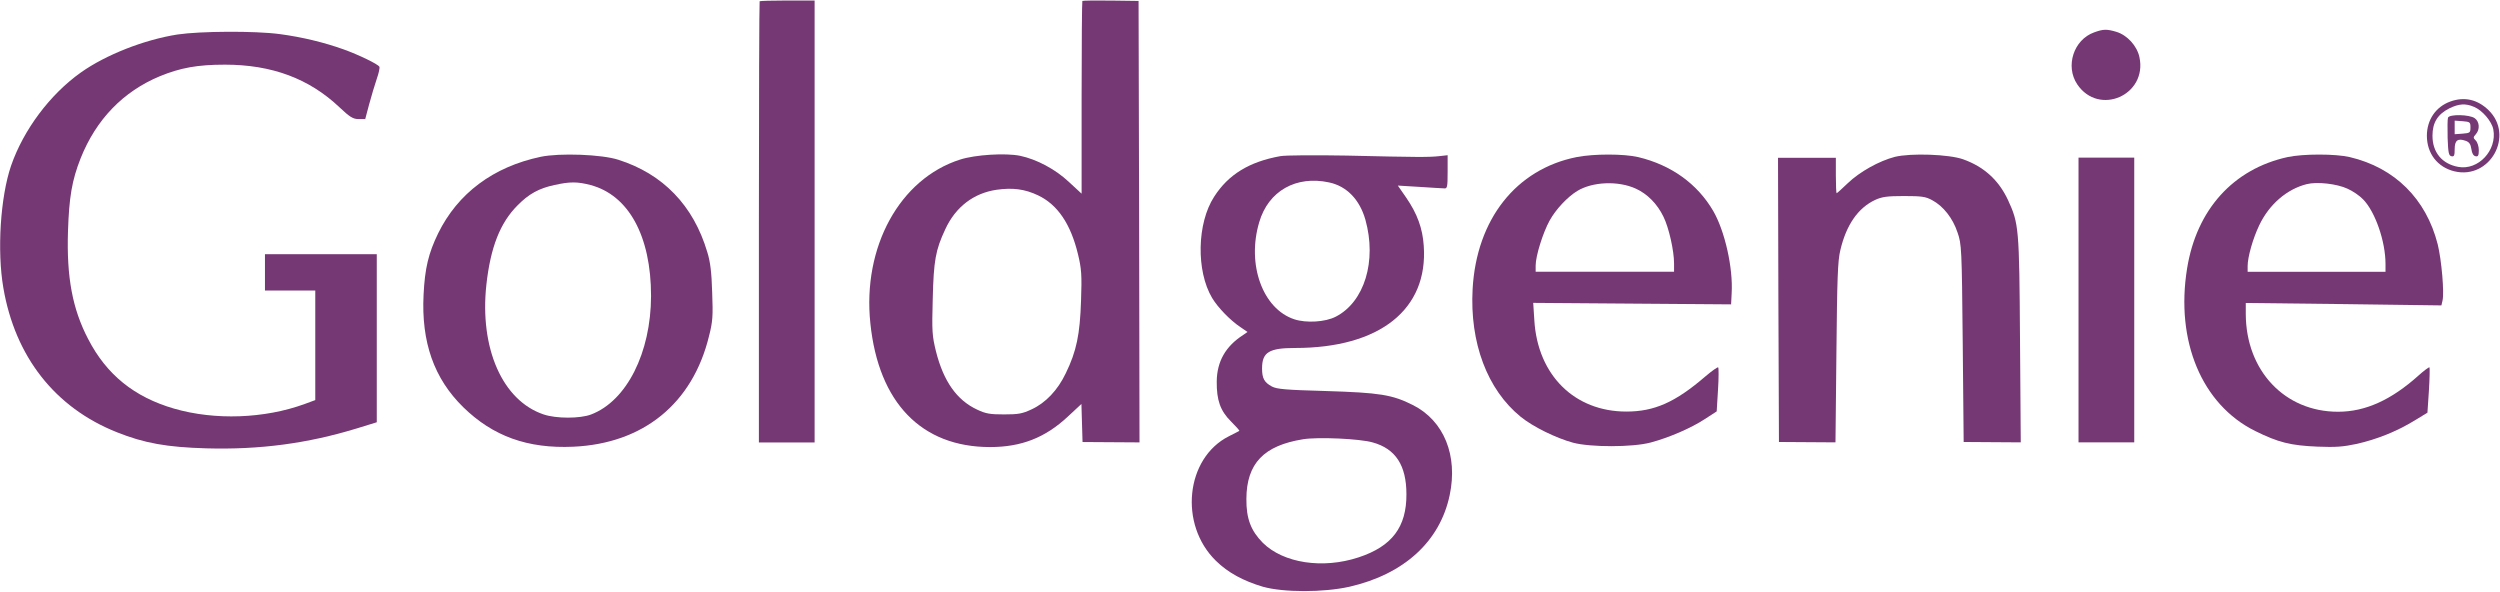 <?xml version="1.0" encoding="UTF-8"?> <svg xmlns="http://www.w3.org/2000/svg" xmlns:xlink="http://www.w3.org/1999/xlink" width="3275" height="775" xml:space="preserve" overflow="hidden"><g transform="translate(-1120 -915)"><path d="M-1.875 577.363C-2.362 576.875-2.849 446.416-2.849 287.863L-2.849-0.659 33.651-0.659 70.151-0.659 70.151 288.841 70.151 578.34 34.625 578.34C15.158 578.34-1.389 577.852-1.875 577.363Z" fill="#763874" fill-rule="evenodd" transform="matrix(1 0 0 -1 2117 1494)"></path><path d="M275.885 583.761C275.395 583.272 274.906 526.077 274.906 456.906L274.906 331.272 258.513 346.426C240.651 363.292 216.183 376.246 194.407 380.89 175.322 384.801 135.684 382.357 115.865 376.002 36.589 350.826-12.348 261.367-1.826 161.398 8.94 57.274 65.216-0.654 155.013-0.654 195.875-0.654 227.194 11.567 256.8 39.187L274.661 55.807 275.395 30.876 276.13 5.945 313.565 5.7 350.757 5.456 350.267 294.609 349.533 583.761 313.321 584.25C293.257 584.495 276.374 584.25 275.885 583.761ZM217.896 329.072C243.587 316.851 260.715 291.431 270.257 251.59 274.661 233.014 275.395 225.192 274.172 191.218 272.704 146.733 268.3 124.979 254.108 95.893 243.587 73.895 227.928 57.274 209.332 48.719 197.343 43.097 192.205 42.12 173.364 42.12 154.769 42.12 149.141 43.097 137.886 48.474 111.215 60.94 93.844 85.871 84.056 124.979 79.163 145.022 78.673 151.132 79.897 193.418 81.12 243.769 83.567 257.456 96.29 284.587 109.747 313.918 133.482 332.005 163.577 336.405 184.619 339.338 200.524 337.383 217.896 329.072Z" fill="#763874" fill-rule="evenodd" transform="matrix(1 0 0 -1 2262 1500)"></path><path d="M24.342 87.591C-2.504 78.02-13.73 43.419 2.133 19.615 30.443-22.593 94.384 5.382 83.645 55.198 80.473 69.922 67.782 83.91 53.383 88.327 40.693 92.008 36.544 92.008 24.342 87.591Z" fill="#763874" fill-rule="evenodd" transform="matrix(1 0 0 -1 3839 1045)"></path><path d="M230.612 541.831C186.915 534.996 136.626 515.223 103.914 492.032 63.39 463.227 28.969 417.09 12.613 370.22-1.546 328.966-5.94 258.417 2.36 210.083 17.739 119.762 69.981 53.119 150.785 20.896 186.67 6.494 216.453 1.123 268.451-0.342 338.269-2.294 400.764 6.005 465.455 25.779L491.576 33.834 491.576 143.929 491.576 254.023 418.34 254.023 345.104 254.023 345.104 230.344 345.104 206.421 378.061 206.421 411.017 206.421 411.017 134.653 411.017 62.883 397.102 57.757C344.372 38.472 279.436 36.275 226.218 51.654 173.976 66.789 137.602 96.083 113.435 142.952 92.928 182.254 85.117 223.998 87.07 284.049 88.534 328.721 92.196 350.691 103.67 379.741 123.932 430.516 159.329 467.133 207.421 487.15 234.274 498.135 256.489 502.285 292.619 502.285 353.893 502.285 402.716 484.221 442.508 446.628 456.423 433.445 460.573 431.004 467.896 431.004L476.441 431.004 481.567 450.289C484.497 461.03 488.891 475.921 491.576 483.732 494.261 491.3 495.726 498.379 494.994 499.6 493.041 503.017 467.896 515.223 448.123 522.302 422.246 531.578 393.684 538.413 364.634 542.319 331.678 546.713 260.639 546.225 230.612 541.831Z" fill="#763874" fill-rule="evenodd" transform="matrix(1 0 0 -1 1122 1502)"></path><path d="M25.021 92.04C5.951 85.206-5.784 68.123-5.784 47.134-5.784 23.949 8.152 5.889 30.4 0.52 77.096-10.463 109.123 47.622 74.896 80.814 60.471 94.725 43.357 98.629 25.021 92.04ZM56.07 84.963C66.828 80.57 79.296 65.926 81.252 55.432 86.386 28.098 61.449 1.496 35.289 6.377 14.019 10.282 1.551 25.413 1.551 47.134 1.551 64.218 8.152 75.2 23.554 83.01 36.023 89.111 44.824 89.843 56.07 84.963Z" fill="#763874" fill-rule="evenodd" transform="matrix(1 0 0 -1 4305 1140)"></path><path d="M-5.122 49.896C-5.851 47.922-5.851 36.077-5.608 23.244-4.878 3.503-4.149 0.048-0.501-0.692 2.903-1.433 3.633 0.295 3.633 8.685 3.633 20.036 7.524 23.244 17.98 19.543 22.844 17.816 24.546 15.101 25.519 8.685 26.249 3.009 28.194-0.199 31.112-0.692 34.274-1.433 35.246 0.295 35.246 7.204 35.246 11.893 33.544 17.569 31.356 19.79 27.708 23.491 27.708 23.985 31.356 28.18 36.949 34.349 36.219 44.713 29.897 49.155 22.844 54.091-3.176 54.584-5.122 49.896ZM24.303 37.063C24.303 30.154 23.574 29.66 14.09 28.92L3.633 28.18 3.633 37.063 3.633 45.947 14.09 45.207C23.574 44.467 24.303 43.973 24.303 37.063Z" fill="#763874" fill-rule="evenodd" transform="matrix(1 0 0 -1 4332 1119)"></path><path d="M151.417 379.619C88.979 366.412 42.702 331.682 16.992 279.343 4.26 253.174-0.392 233.607-2.106 199.122-5.289 136.755 11.605 89.063 49.803 51.643 88.735 13.489 134.278-2.898 194.022-0.207 285.842 3.95 350.239 56.29 371.786 144.582 376.683 163.659 377.173 170.996 375.949 202.057 375.214 227.982 373.5 242.168 369.582 254.641 351.463 315.785 311.552 357.118 253.032 375.706 231.24 382.799 176.148 384.756 151.417 379.619ZM216.304 342.689C266.499 329.481 295.881 275.919 295.881 197.165 295.637 122.814 264.05 59.958 217.528 42.104 203.082 36.479 171.496 36.479 155.09 42.104 101.222 60.203 71.105 128.684 80.165 212.085 85.552 260.755 98.039 293.039 121.055 316.03 135.747 330.949 148.969 338.286 169.537 342.689 189.615 347.091 199.164 347.091 216.304 342.689Z" fill="#763874" fill-rule="evenodd" transform="matrix(1 0 0 -1 1677 1500)"></path><path d="M112.244 569.445C71.442 562.125 44.078 545.29 25.509 516.255 3.031 481.608 1.81 419.147 22.822 383.768 30.396 371.08 46.765 354.245 59.959 345.461L69.243 339.117 63.624 335.213C40.413 320.33 29.174 300.323 28.93 274.216 28.685 249.816 33.572 235.909 47.498 222.002 53.851 215.658 58.982 210.046 58.493 209.558 58.004 209.314 51.896 205.898 44.811 202.482-11.872 173.935-20.912 86.831 27.952 39.252 43.589 23.881 63.868 12.901 89.522 5.337 116.397-2.226 168.927-2.226 202.643 5.337 274.23 21.685 321.384 64.627 334.089 125.381 345.084 177.351 326.515 222.734 286.202 243.229 258.593 257.136 242.224 259.576 171.37 261.772 119.329 263.236 107.846 264.212 101.249 267.628 91.232 272.996 88.3 278.363 88.3 291.295 88.3 312.522 97.34 318.134 131.546 318.134 242.468 318.134 305.992 368.64 300.128 451.841 298.662 474.776 291.577 494.052 277.162 515.035L266.167 530.894 294.265 529.186C309.657 528.211 324.316 527.234 326.759 527.234 330.913 526.746 331.401 528.698 331.401 548.706L331.401 570.665 320.407 569.445C306.725 567.981 293.532 567.981 199.467 570.177 157.932 570.909 118.596 570.665 112.244 569.445ZM176.012 535.042C199.223 530.163 216.081 512.595 223.655 486.244 238.803 432.078 222.434 378.4 184.808 359.125 171.126 352.049 146.205 350.585 130.568 355.709 89.033 369.372 68.021 427.686 84.635 483.072 96.607 523.819 132.767 544.314 176.012 535.042ZM233.184 194.431C263.235 186.135 277.406 164.42 277.406 126.601 277.651 83.659 258.593 58.283 214.859 43.888 167.705 28.273 116.153 36.324 89.278 62.919 73.641 78.779 67.533 94.638 67.777 120.501 68.021 166.859 90.499 190.283 142.051 198.579 161.353 201.75 216.325 199.31 233.184 194.431Z" fill="#763874" fill-rule="evenodd" transform="matrix(1 0 0 -1 2685 1689)"></path><path d="M132.364 378.212C52.98 362.337 1.283 296.641-3.863 205.545-7.783 135.207 15.248 73.663 59.105 38.005 75.031 25.062 105.168 10.164 127.708 4.058 150.494-2.048 205.867-2.048 229.388 4.302 253.154 10.652 282.311 23.108 300.441 35.075L315.877 45.088 317.592 73.174C318.572 88.56 318.572 101.993 317.837 102.725 317.102 103.458 309.507 98.085 301.176 91.002 261.73 57.055 234.288 44.844 197.537 44.844 129.669 44.844 81.401 92.468 76.991 164.27L75.521 187.228 205.132 186.251 334.743 185.274 335.478 199.927C337.438 232.898 326.658 281.01 311.467 307.387 290.641 343.288 256.094 367.955 212.972 378.212 194.107 382.608 154.66 382.608 132.364 378.212ZM209.787 336.938C224.978 330.1 237.963 316.912 246.049 300.304 253.154 286.139 260.014 255.611 260.014 239.003L260.014 228.013 169.36 228.013 78.707 228.013 78.707 236.073C78.707 248.772 88.262 279.301 97.082 295.175 105.168 309.829 120.358 325.948 133.099 333.763 152.945 345.974 186.756 347.44 209.787 336.938Z" fill="#763874" fill-rule="evenodd" transform="matrix(1 0 0 -1 3053 1499)"></path><path d="M148.211 373.505C127.679 368.127 102.503 354.194 86.615 339.038 79.038 331.705 72.439 325.838 71.95 325.838 71.461 325.838 70.972 336.349 70.972 349.061L70.972 372.283 33.086 372.283-4.8 372.283-4.312 186.016-3.578-0.007 33.575-0.251 70.483-0.495 71.705 116.838C72.683 214.616 73.416 237.105 76.838 251.283 84.66 284.527 100.059 306.527 122.302 317.038 131.346 321.194 138.19 322.172 160.188 322.172 183.409 322.172 188.542 321.438 197.097 316.794 211.762 308.972 224.228 293.082 230.339 274.505 235.716 259.105 235.961 254.216 237.183 129.305L238.405-0.007 275.802-0.251 313.2-0.495 312.222 133.949C311.245 281.105 310.756 285.994 296.334 317.283 284.113 343.194 265.048 360.549 237.672 370.327 219.095 376.927 169.232 378.638 148.211 373.505Z" fill="#763874" fill-rule="evenodd" transform="matrix(1 0 0 -1 3454 1494)"></path><path d="M129.641 379.21C58.616 363.569 10.533 310.533-1.915 233.302-17.291 138.23 17.367 55.134 87.172 20.429 117.437 5.52 133.302 1.366 168.937-0.101 192.612-1.079 202.375-0.346 220.681 3.565 247.285 9.675 272.913 19.94 296.1 34.115L312.941 44.38 314.894 73.464C315.87 89.35 316.114 103.036 315.626 103.77 314.894 104.259 308.547 99.615 301.47 93.26 265.591 60.999 231.664 45.602 195.785 45.602 125.98 45.602 75.213 99.37 74.969 173.668L74.969 188.088 203.107 186.622 331.246 184.911 332.711 191.265C335.152 201.286 331.491 244.301 326.365 265.075 311.232 324.464 270.228 365.279 211.162 379.21 192.368 383.609 150.143 383.609 129.641 379.21ZM207.989 337.906C214.823 334.974 224.098 328.619 228.491 323.975 244.356 308.089 258.024 268.985 258.024 239.168L258.024 228.903 167.717 228.903 77.409 228.903 77.409 236.48C77.409 248.211 84.243 272.407 92.542 289.759 105.478 317.132 128.665 337.173 154.781 343.772 168.449 347.194 194.077 344.261 207.989 337.906Z" fill="#763874" fill-rule="evenodd" transform="matrix(1 0 0 -1 3987 1500)"></path><path d="M-5.138 186.13-5.138-0.492 31.362-0.492 67.862-0.492 67.862 186.13 67.862 372.508 31.362 372.508-5.138 372.508-5.138 186.13Z" fill="#763874" fill-rule="evenodd" transform="matrix(1 0 0 -1 3848 1494)"></path></g></svg> 